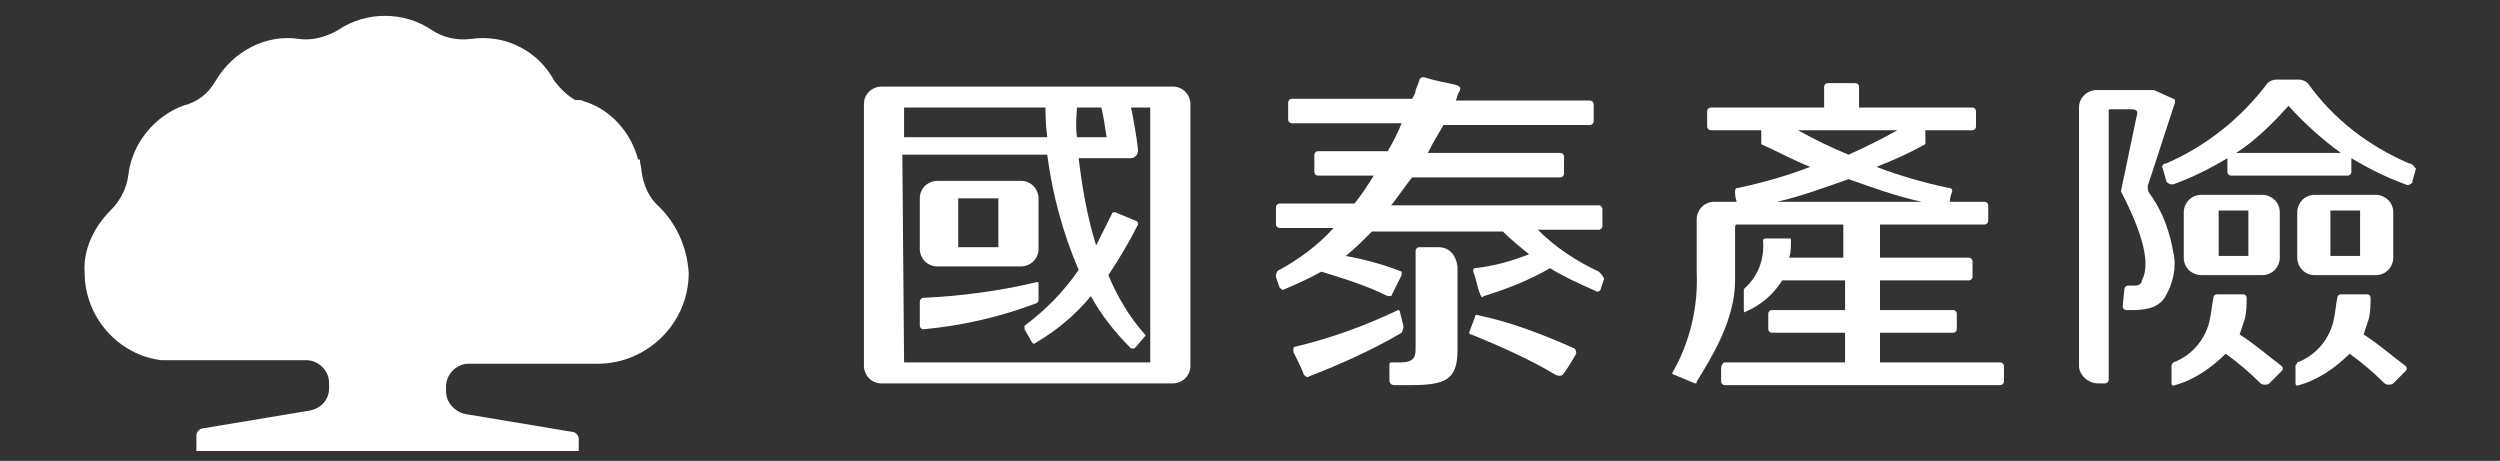 <?xml version="1.0" encoding="utf-8"?>
<!-- Generator: Adobe Illustrator 23.0.3, SVG Export Plug-In . SVG Version: 6.00 Build 0)  -->
<svg version="1.1" id="圖層_1" xmlns="http://www.w3.org/2000/svg" xmlns:xlink="http://www.w3.org/1999/xlink" x="0px" y="0px"
	 viewBox="0 0 143.2 26.4" style="enable-background:new 0 0 143.2 26.4;" xml:space="preserve">
<rect x="0" y="0" width="143.2" height="26.4" fill="#333333" stroke="none"/>
<style type="text/css">
	.st0{fill:#FFFFFF;}
</style>
<g transform="translate(2396.15 -218.767)">
	<path class="st0" d="M-2358.4,230.6c-0.6-0.5-0.9-1.3-1-2c0-0.2-0.1-0.5-0.1-0.7c0,0,0,0-0.1,0c-0.4-1.5-1.5-2.8-3-3.3
		c-0.1,0-0.2-0.1-0.3-0.1c-0.1,0-0.2,0-0.3,0c-0.5-0.3-0.8-0.6-1.2-1.1c-0.9-1.7-2.8-2.7-4.8-2.4c-0.8,0.1-1.6-0.1-2.2-0.5
		c-1.6-1.1-3.8-1.1-5.4,0c-0.7,0.4-1.5,0.6-2.2,0.5c-1.9-0.3-3.8,0.7-4.8,2.4c-0.4,0.7-1,1.2-1.8,1.4c-1.7,0.6-3,2.2-3.2,4
		c-0.1,0.8-0.5,1.5-1,2c-1,1-1.6,2.3-1.5,3.6c0,0,0,0,0,0c0,2.5,1.9,4.7,4.4,5l0.2,0c0.2,0,0.5,0,0.7,0h7.4c0.7,0,1.3,0.6,1.3,1.3
		v0.3c0,0.7-0.5,1.2-1.2,1.3l-6,1c-0.2,0-0.4,0.2-0.4,0.4v0.9h21.9v-0.7c0-0.2-0.2-0.4-0.4-0.4l-6-1c-0.7-0.1-1.2-0.7-1.2-1.3v-0.3
		c0-0.7,0.6-1.3,1.3-1.3h7.4c2.8,0,5.2-2.3,5.2-5.2C-2356.8,232.9-2357.4,231.6-2358.4,230.6z"/>
	<g transform="translate(131.536 155.727)">
		<path class="st0" d="M-2389.7,72.4c-2.3-1-4.3-2.5-5.8-4.6c-0.1-0.1-0.3-0.2-0.5-0.2l0,0h-1.3l0,0c-0.2,0-0.4,0.1-0.5,0.2
			c-1.5,2-3.5,3.6-5.8,4.6c-0.2,0-0.3,0.2-0.2,0.3l0.2,0.7c0,0.1,0.2,0.2,0.3,0.2c0,0,0,0,0.1,0c1.1-0.4,2.1-0.9,3.1-1.5v0.8
			c0,0.1,0.1,0.2,0.2,0.2h6.7c0.1,0,0.2-0.1,0.2-0.2v-0.8c1,0.6,2,1.1,3.1,1.5c0.1,0.1,0.3,0,0.4-0.1c0,0,0,0,0-0.1l0.2-0.7
			C-2389.4,72.6-2389.5,72.4-2389.7,72.4z M-2399.6,71.8c1.1-0.7,2.1-1.7,3-2.7c0.9,1,1.9,1.9,3,2.7H-2399.6z M-2395.1,78.8h3.5
			c0.6,0,1-0.5,1-1l0,0v-2.6c0-0.6-0.5-1-1-1l0,0h-3.5c-0.6,0-1,0.5-1,1v2.6C-2396.1,78.3-2395.7,78.8-2395.1,78.8z M-2394.2,75.1
			h1.7v2.6h-1.7V75.1z M-2398.1,78.8c0.6,0,1-0.5,1-1v-2.6c0-0.6-0.5-1-1-1l0,0h-3.5c-0.6,0-1,0.5-1,1v2.6c0,0.6,0.5,1,1,1H-2398.1z
			 M-2400.6,75.1h1.7v2.6h-1.7V75.1z M-2397,84c0.1,0.1,0.1,0.2,0,0.3l0,0c-0.4,0.4-0.3,0.3-0.7,0.7c-0.1,0.1-0.4,0.1-0.5,0
			c-0.6-0.6-1.3-1.2-2-1.7c-0.8,0.8-1.8,1.5-2.9,1.8c-0.2,0.1-0.2-0.1-0.2-0.1v-1c0,0,0-0.1,0.1-0.2c1.1-0.4,1.9-1.4,2.1-2.5
			c0.1-0.4,0.1-0.8,0.2-1.2c0-0.2,0.2-0.2,0.2-0.2h1.5c0.2,0,0.2,0.2,0.2,0.2c0,0.4,0,0.8-0.1,1.2c-0.1,0.3-0.2,0.6-0.3,0.9
			C-2398.6,82.7-2397.8,83.4-2397,84L-2397,84z M-2389.9,84c0.1,0.1,0.1,0.2,0,0.3l0,0c-0.4,0.4-0.3,0.3-0.7,0.7
			c-0.1,0.1-0.4,0.1-0.5,0c-0.6-0.6-1.3-1.2-2-1.7c-0.8,0.8-1.8,1.5-2.9,1.8c-0.2,0.1-0.2-0.1-0.2-0.1v-1c0-0.1,0.1-0.1,0.1-0.2
			c1.1-0.4,1.9-1.4,2.1-2.5c0.1-0.4,0.1-0.8,0.2-1.2c0-0.2,0.2-0.2,0.2-0.2h1.5c0.2,0,0.2,0.2,0.2,0.2c0,0.4,0,0.8-0.1,1.2
			c-0.1,0.3-0.2,0.6-0.3,0.9C-2391.5,82.7-2390.7,83.4-2389.9,84L-2389.9,84z M-2403.7,80.1c-0.2,0.3-0.5,0.5-0.9,0.6
			s-0.7,0.1-1.1,0.1h-0.2c-0.1,0-0.2-0.1-0.2-0.2l0.1-1c0-0.1,0.1-0.2,0.2-0.2c0,0,0.3,0,0.4,0c0.2,0,0.4-0.1,0.4-0.3
			c0.5-0.9,0.1-2.6-1.2-5.1l0.9-4.3c0.1-0.3,0-0.4-0.3-0.4h-1.2l0,0c-0.1,0-0.1,0-0.1,0.1v15.4c0,0.1-0.1,0.2-0.2,0.2l0,0h-0.4
			c-0.6,0-1.1-0.5-1.1-1V69.2c0-0.6,0.5-1,1-1l0,0h3.3l1.1,0.5c0.1,0,0.1,0.1,0.1,0.2l-1.5,4.6c-0.1,0.2-0.1,0.5,0.1,0.7
			c0.7,1,1.1,2.1,1.3,3.3C-2403,78.3-2403.2,79.3-2403.7,80.1L-2403.7,80.1z"/>
		<path class="st0" d="M-2430.6,85L-2430.6,85c0.1,0,0.1,0,0.1-0.1c0.8-1.3,2.2-3.5,2.2-5.8V78v-1.9c0-0.1,0-0.2,0.1-0.2l0,0h6.1
			v1.9h-3.1c0.1-0.3,0.1-0.7,0.1-1c0-0.1,0-0.1-0.1-0.1l0,0h-1.3c0,0-0.2,0-0.2,0.1c0.1,1.1-0.3,2.1-1.1,2.8v1.2c0,0,0,0.2,0.1,0.1
			c0.9-0.4,1.6-1,2.1-1.8h3.6v1.7h-4.2c-0.1,0-0.2,0.1-0.2,0.2v0.9c0,0.1,0.1,0.2,0.2,0.2h4.2v1.7h-6.9c-0.1,0-0.2,0.2-0.2,0.3v0.8
			c0,0.1,0.1,0.2,0.2,0.2h15.8c0.1,0,0.2-0.1,0.2-0.2V84c0-0.1-0.1-0.2-0.2-0.2h-6.9v-1.7h4.2c0.1,0,0.2-0.1,0.2-0.2V81
			c0-0.1-0.1-0.2-0.2-0.2h-4.2v-1.7h5.1c0.1,0,0.2-0.1,0.2-0.2V78c0-0.1-0.1-0.2-0.2-0.2h-5.1v-1.9h6c0.1,0,0.2-0.1,0.2-0.2v-0.9
			c0-0.1-0.1-0.2-0.2-0.2h-2c0-0.1,0-0.2,0.1-0.5c0.1-0.2,0-0.3-0.2-0.3c-1.4-0.3-2.8-0.7-4.1-1.2c1-0.4,1.9-0.8,2.8-1.3v-0.8h2.7
			c0.1,0,0.2-0.1,0.2-0.2v-0.9c0-0.1-0.1-0.2-0.2-0.2h-6.5V68c0-0.1-0.1-0.2-0.2-0.2l0,0h-1.6c-0.1,0-0.2,0.1-0.2,0.2v1.2h-6.5
			c-0.1,0-0.2,0.1-0.2,0.2v0.9c0,0.1,0.1,0.2,0.2,0.2h2.9v0.8c0.9,0.4,1.8,0.9,2.8,1.3c-1.3,0.5-2.7,0.9-4.1,1.2
			c-0.2,0-0.2,0.1-0.2,0.3c0,0.3,0.1,0.5,0.1,0.5h-1.3c-0.6,0-1,0.5-1,1l0,0v3c0.1,2-0.4,4.1-1.4,5.8l0,0c0,0,0,0.1,0.1,0.1
			L-2430.6,85z M-2424.7,70.5h5.7c-0.9,0.5-1.9,1-2.8,1.4C-2422.8,71.5-2423.8,71-2424.7,70.5L-2424.7,70.5z M-2421.8,73.3
			c1.4,0.5,2.8,1,4.2,1.3h-8.3C-2424.6,74.3-2423.2,73.8-2421.8,73.3L-2421.8,73.3z"/>
		<path class="st0" d="M-2477.2,85c-0.6,0-1-0.5-1-1V69c0-0.6,0.5-1,1-1h16.7c0.6,0,1,0.5,1,1v15c0,0.6-0.5,1-1,1l0,0H-2477.2z
			 M-2475.9,83.8h14.1V69.2h-1.1c0.1,0.5,0.3,1.5,0.4,2.4c0,0.5-0.4,0.5-0.4,0.5h-3c0.2,1.7,0.5,3.4,1,5c0.3-0.6,0.6-1.2,0.9-1.8
			c0-0.1,0.1-0.1,0.2-0.1l0,0l1.2,0.5c0,0,0.1,0,0.1,0.2c-0.5,1-1.1,2-1.7,2.9c0.5,1.2,1.2,2.4,2.1,3.4c0.1,0.1,0,0.1,0,0.1
			l-0.6,0.7c0,0-0.1,0-0.2,0l0,0c-0.9-0.9-1.7-1.9-2.3-3c-0.9,1.1-2,2-3.2,2.7c-0.1,0.1-0.2-0.1-0.2-0.1l-0.4-0.7c0-0.1,0-0.1,0-0.2
			l0,0c1.2-0.9,2.2-1.9,3.1-3.2c-0.9-2.1-1.5-4.3-1.8-6.6h-8.3L-2475.9,83.8z M-2466,70.9h1.7c-0.1-0.7-0.2-1.3-0.3-1.7h-1.4
			C-2466,69.5-2466.1,70.1-2466,70.9z M-2475.9,70.9h8.2c-0.1-0.8-0.1-1.4-0.1-1.7h-8.1L-2475.9,70.9L-2475.9,70.9z M-2474.8,81.9
			L-2474.8,81.9c-0.1,0-0.2-0.1-0.2-0.2v-1.4c0-0.1,0.1-0.2,0.2-0.2l0,0c2.2-0.1,4.4-0.4,6.5-0.9c0.1,0,0.1,0,0.1,0.1l0,0v0.9
			c0,0.1,0,0.1-0.1,0.2C-2470.4,81.2-2472.6,81.7-2474.8,81.9L-2474.8,81.9L-2474.8,81.9z M-2474,78.3c-0.6,0-1-0.5-1-1l0,0v-2.9
			c0-0.6,0.5-1,1-1l0,0h4.8c0.6,0,1,0.5,1,1l0,0v2.9c0,0.6-0.5,1-1,1H-2474z M-2472.8,77.2h2.3v-2.8h-2.3V77.2z"/>
		<path class="st0" d="M-2445.3,77.2h-1.1c-0.1,0-0.2,0.1-0.2,0.2V83c0,0.5-0.1,0.8-0.9,0.8h-0.5c0,0-0.1,0-0.1,0.1l0,0v0.9
			c0,0.2,0.1,0.3,0.3,0.3l0,0h0.9c2,0,2.7-0.3,2.7-2v-4.8C-2444.3,77.6-2444.7,77.2-2445.3,77.2z M-2436.1,78.6
			c-1.3-0.6-2.5-1.4-3.5-2.4h3.5c0.1,0,0.2-0.1,0.2-0.2v-1c0-0.1-0.1-0.2-0.2-0.2h-11.9c0.4-0.5,0.8-1.1,1.2-1.6h8.5
			c0.1,0,0.2-0.1,0.2-0.2v-1c0-0.1-0.1-0.2-0.2-0.2h-7.6c0.3-0.6,0.6-1.1,0.9-1.6h8.4c0.1,0,0.2-0.1,0.2-0.2v-1
			c0-0.1-0.1-0.2-0.2-0.2h-7.7c0.1-0.2,0.1-0.4,0.2-0.5c0.1-0.2,0.1-0.3-0.2-0.4c-0.5-0.1-1.4-0.3-1.7-0.4c-0.2-0.1-0.4,0-0.4,0.2
			l0,0l-0.2,0.5c0,0.2-0.1,0.3-0.2,0.5h-6.9c-0.1,0-0.2,0.1-0.2,0.2v1c0,0.1,0.1,0.2,0.2,0.2h6.3c-0.2,0.5-0.5,1.1-0.8,1.6h-4
			c-0.1,0-0.2,0.1-0.2,0.2v1c0,0.1,0.1,0.2,0.2,0.2h3.2c-0.3,0.5-0.7,1.1-1.1,1.6h-4.3c-0.1,0-0.2,0.1-0.2,0.2v1
			c0,0.1,0.1,0.2,0.2,0.2h3.1c-0.9,1-2,1.8-3.1,2.4c-0.1,0-0.2,0.2-0.2,0.3v0.1l0.2,0.6c0.1,0.1,0.2,0.2,0.3,0.1l0,0
			c0.7-0.3,1.4-0.6,2.1-1c1.3,0.4,2.6,0.8,3.8,1.4c0.1,0,0.2,0,0.2,0l0,0l0.6-1.2c0-0.1,0-0.2,0-0.2l0,0c-1-0.4-2.1-0.7-3.2-0.9
			c0.5-0.4,1-0.9,1.5-1.4h7.5c0.5,0.5,1,0.9,1.5,1.3c-1,0.4-2.1,0.7-3.1,0.8c-0.1,0-0.1,0.1-0.1,0.2c0.2,0.5,0.2,0.8,0.4,1.3
			c0.1,0.2,0.1,0.2,0.2,0.1c1.3-0.4,2.6-0.9,3.8-1.6c0.8,0.5,1.7,0.9,2.6,1.3c0.1,0.1,0.3,0,0.3-0.1l0,0l0.2-0.6
			C-2435.9,78.8-2436,78.7-2436.1,78.6L-2436.1,78.6L-2436.1,78.6z M-2447.3,81.7c-0.1-0.4-0.1-0.4-0.2-0.8c0-0.1-0.1-0.1-0.1-0.1
			l0,0c-1.9,0.9-3.8,1.6-5.9,2.1c-0.1,0-0.1,0.1-0.1,0.2c0,0,0,0,0,0.1c0.2,0.4,0.5,1,0.6,1.3c0.1,0.1,0.2,0.2,0.3,0.1
			c1.8-0.7,3.6-1.5,5.3-2.5C-2447.3,81.9-2447.3,81.8-2447.3,81.7L-2447.3,81.7z M-2437.5,83c-1.8-0.8-3.6-1.5-5.5-1.9
			c-0.2-0.1-0.2,0.1-0.2,0.1l-0.3,0.8c0,0-0.1,0.2,0.1,0.2c1.7,0.7,3.3,1.4,4.8,2.3c0.2,0.1,0.4,0.1,0.5-0.1
			c0.3-0.4,0.4-0.6,0.7-1.1C-2437.4,83.2-2437.4,83.1-2437.5,83L-2437.5,83L-2437.5,83z"/>
	</g>
</g>
</svg>
